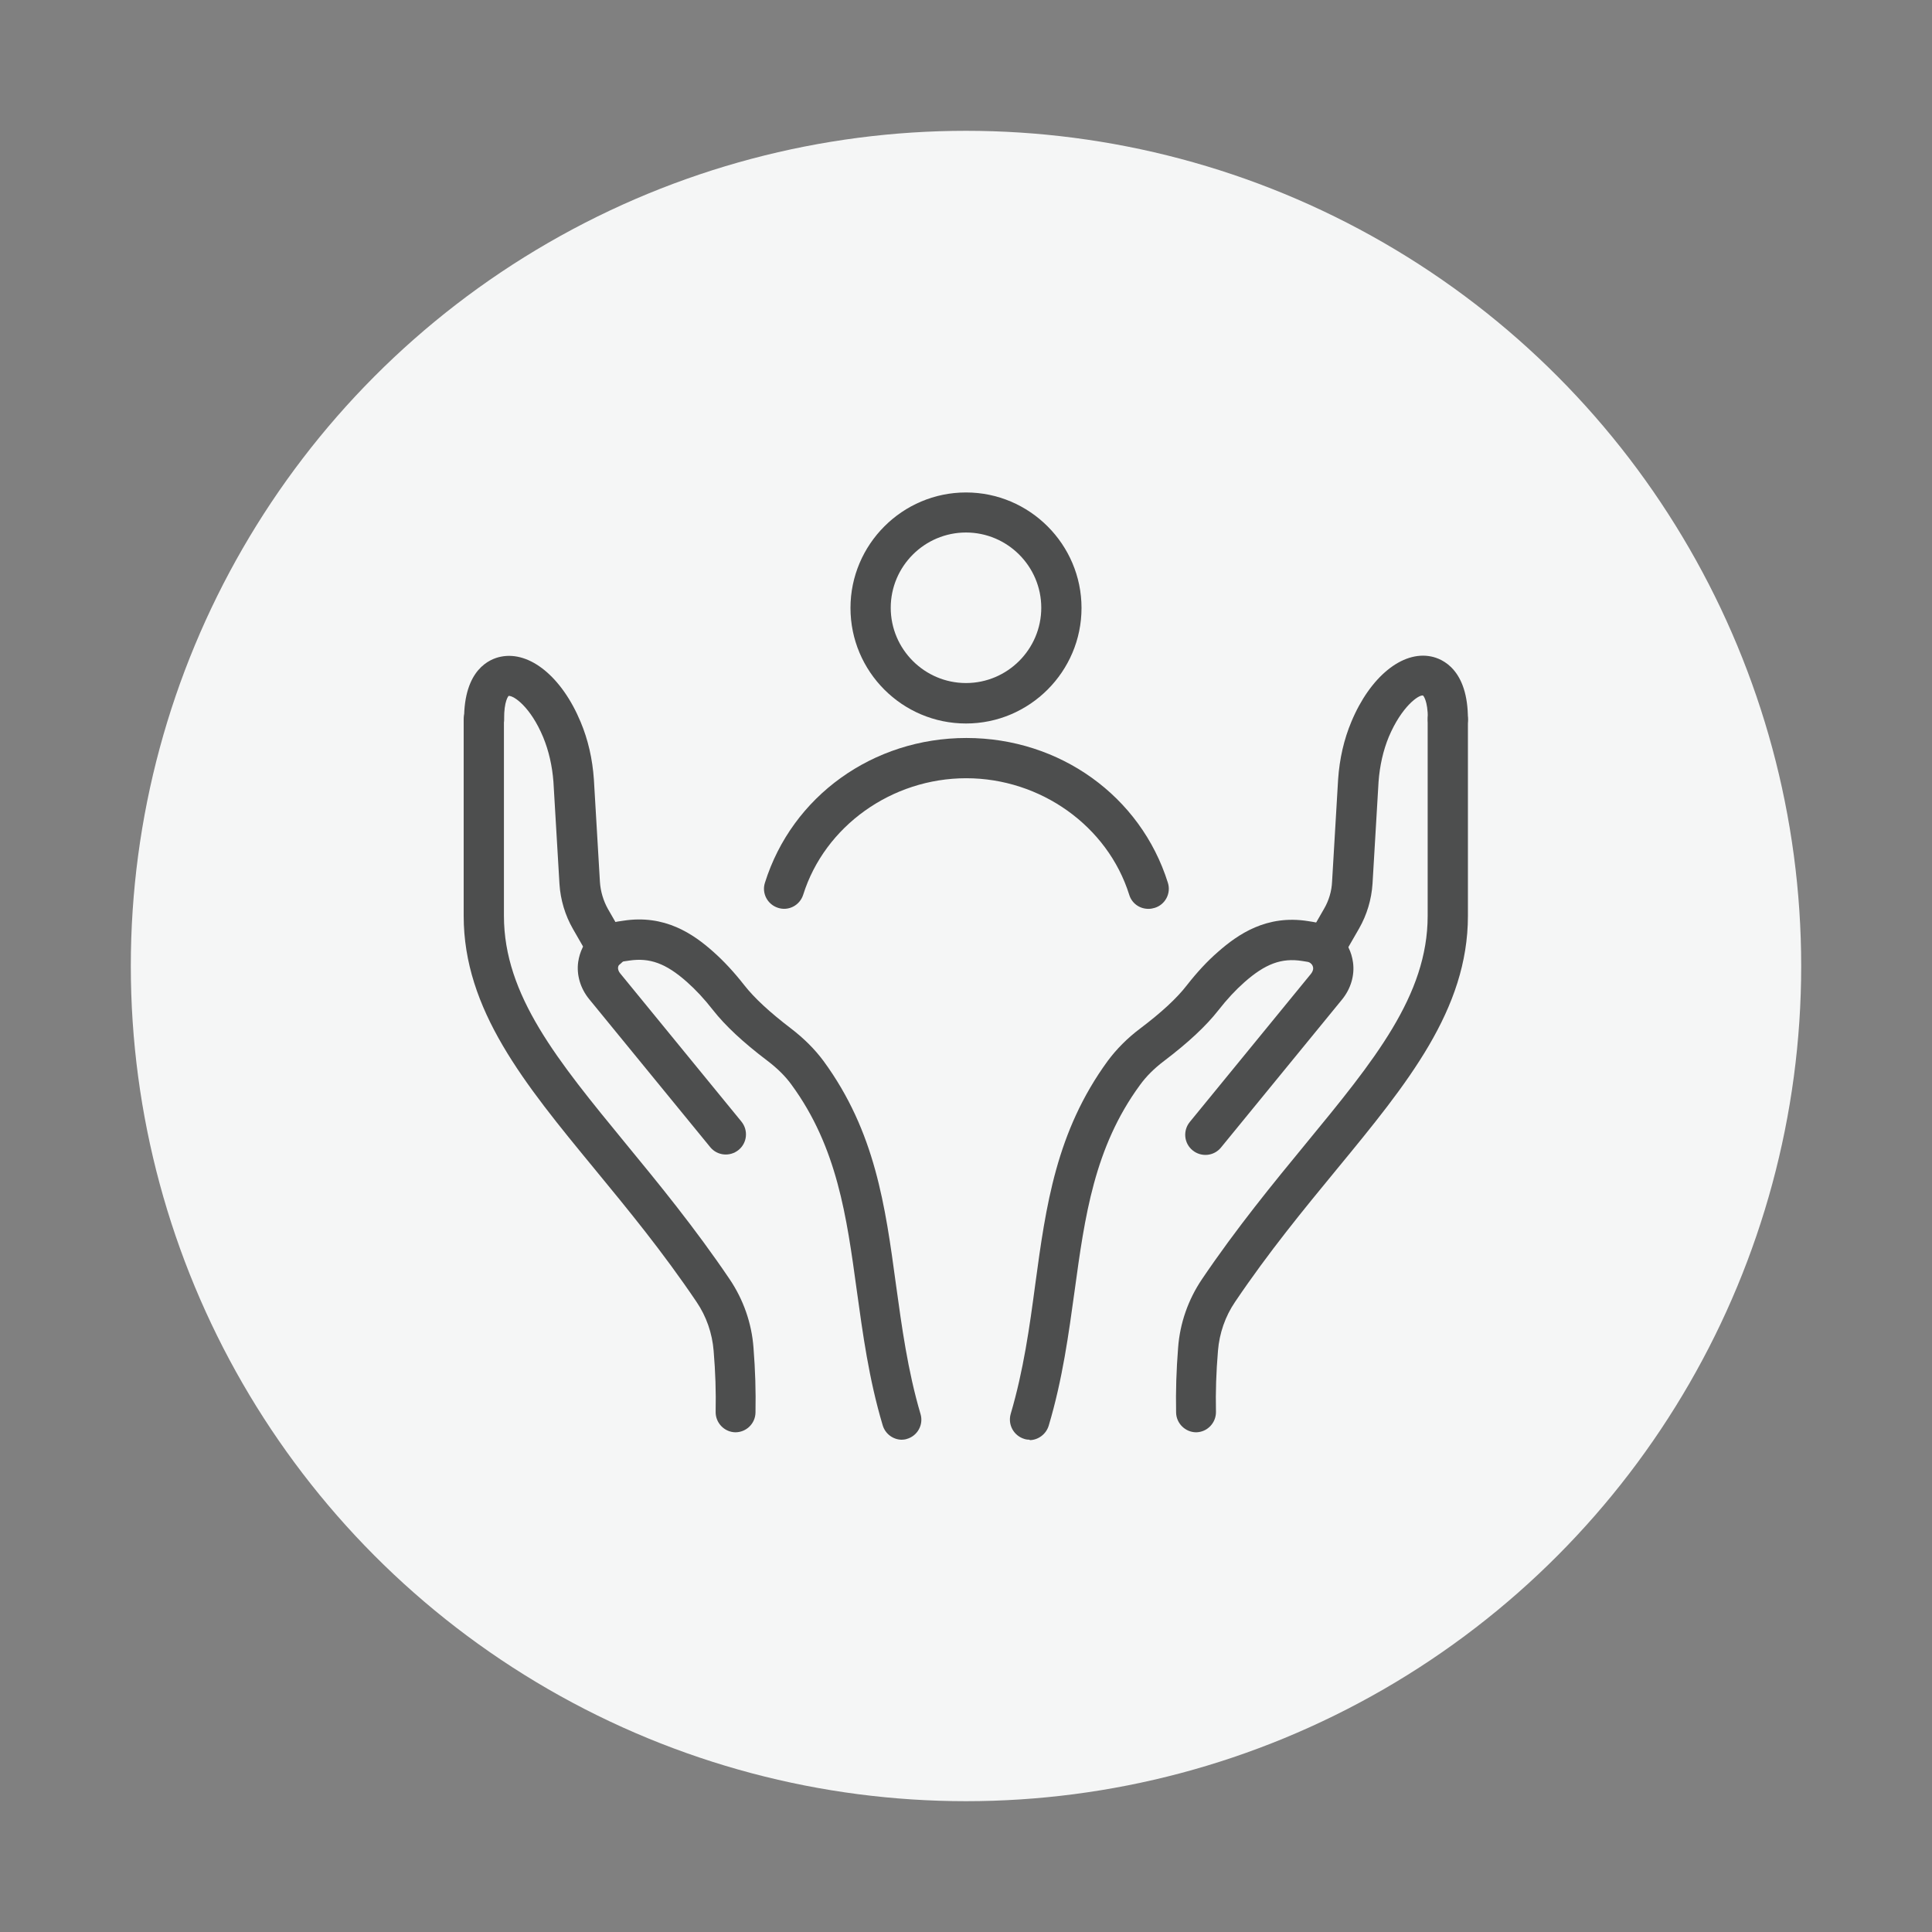 <?xml version="1.0" encoding="UTF-8"?>
<svg id="Layer_4" data-name="Layer 4" xmlns="http://www.w3.org/2000/svg" viewBox="0 0 96 96">
  <rect x="0" y="0" width="96" height="96" fill="#808080" stroke="none"/>
  <defs>
    <style>
      .cls-1 {
        fill: #4d4e4e;
      }

      .cls-2 {
        fill: #f5f6f6;
      }
    </style>
  </defs>
  <circle class="cls-2" cx="48" cy="48" r="41.5"/>
  <g>
    <g>
      <path class="cls-1" d="M48,35.95c-3.17,0-5.74-2.58-5.74-5.74s2.58-5.74,5.74-5.74,5.74,2.58,5.74,5.74-2.58,5.74-5.74,5.74ZM48,26.46c-2.06,0-3.74,1.68-3.74,3.74s1.68,3.74,3.74,3.74,3.74-1.68,3.74-3.74-1.68-3.74-3.74-3.74Z"/>
      <path class="cls-1" d="M57.06,45.16c-.43,0-.82-.27-.95-.7-1.07-3.41-4.4-5.79-8.1-5.79s-7.03,2.38-8.1,5.79c-.17.53-.73.82-1.25.65-.53-.17-.82-.73-.65-1.25,1.35-4.3,5.37-7.19,10.01-7.19s8.66,2.89,10.01,7.19c.17.53-.13,1.09-.65,1.25-.1.03-.2.05-.3.05Z"/>
    </g>
    <g>
      <g>
        <path class="cls-1" d="M59.44,71.17c-.54,0-.99-.44-1-.98-.02-1.08.01-2.08.1-3.23.09-1.21.5-2.38,1.18-3.39,1.73-2.56,3.56-4.79,5.18-6.76,3.38-4.11,6.04-7.35,6.04-11.3v-9.76c0-.55.45-1,1-1s1,.45,1,1v9.76c0,4.66-3.01,8.33-6.5,12.57-1.67,2.03-3.39,4.12-5.07,6.61-.49.72-.78,1.56-.85,2.43-.09,1.08-.12,2.02-.1,3.03.01.55-.43,1.01-.98,1.02h-.02Z"/>
        <path class="cls-1" d="M65.82,48.12c-.17,0-.34-.04-.5-.13-.48-.28-.64-.89-.37-1.37l.84-1.46c.24-.41.38-.88.4-1.35l.3-5.08c.07-1.03.29-1.99.66-2.87.93-2.23,2.53-3.53,3.96-3.24.55.11,1.84.64,1.83,3.13,0,.55-.45.99-1,.99h0c-.55,0-1-.45-.99-1.01,0-.95-.24-1.17-.24-1.17-.21-.05-1.06.54-1.7,2.05-.28.68-.45,1.43-.51,2.23l-.3,5.07c-.05.78-.28,1.55-.67,2.23l-.84,1.46c-.19.32-.52.5-.87.5Z"/>
        <path class="cls-1" d="M51.18,71.54c-.09,0-.19-.01-.28-.04-.53-.16-.83-.71-.68-1.24.64-2.17.94-4.33,1.22-6.43.53-3.91,1.04-7.6,3.6-11.11.43-.58.97-1.13,1.61-1.61,1.06-.8,1.83-1.51,2.33-2.16.51-.65,1.01-1.19,1.54-1.65,1-.88,2.42-1.86,4.48-1.53l.25.04c1.05.16,1.84.97,1.98,2.01.09.64-.11,1.31-.54,1.84l-6.02,7.36c-.35.43-.98.49-1.41.14-.43-.35-.49-.98-.14-1.41l6.02-7.36c.08-.1.12-.21.11-.3-.02-.16-.14-.28-.3-.3l-.25-.04c-1.02-.16-1.83.14-2.87,1.06-.43.38-.86.84-1.29,1.39-.61.78-1.5,1.61-2.7,2.52-.49.37-.89.77-1.2,1.2-2.27,3.1-2.74,6.55-3.24,10.2-.3,2.17-.6,4.41-1.29,6.72-.13.43-.53.72-.96.72Z"/>
      </g>
      <g>
        <path class="cls-1" d="M36.56,71.17h-.02c-.55-.01-.99-.47-.98-1.02.02-1.01-.01-1.95-.1-3.03-.07-.87-.36-1.71-.85-2.43-1.68-2.49-3.4-4.58-5.07-6.61-3.49-4.24-6.5-7.91-6.5-12.57v-9.76c0-.55.45-1,1-1s1,.45,1,1v9.76c0,3.95,2.67,7.19,6.04,11.3,1.62,1.97,3.45,4.2,5.18,6.76.68,1.01,1.09,2.18,1.18,3.39.09,1.15.12,2.15.1,3.23-.01.55-.46.98-1,.98Z"/>
        <path class="cls-1" d="M30.18,48.12c-.35,0-.68-.18-.87-.5l-.84-1.46c-.39-.68-.62-1.45-.67-2.23l-.3-5.08c-.06-.79-.23-1.54-.51-2.22-.63-1.51-1.47-2.08-1.72-2.05,0,0-.23.24-.22,1.16,0,.55-.44,1-.99,1.01h0c-.55,0-1-.44-1-.99-.01-2.49,1.27-3.02,1.83-3.13,1.44-.29,3.03,1.01,3.96,3.24.37.88.59,1.84.66,2.86l.3,5.09c.03.47.17.94.4,1.35l.84,1.46c.28.48.11,1.09-.37,1.37-.16.09-.33.13-.5.13Z"/>
        <path class="cls-1" d="M44.82,71.54c-.43,0-.83-.28-.96-.72-.69-2.31-.99-4.56-1.29-6.72-.5-3.65-.97-7.1-3.24-10.2-.31-.43-.72-.83-1.21-1.2-1.2-.91-2.08-1.73-2.7-2.52-.43-.55-.85-1-1.29-1.39-1.04-.92-1.84-1.21-2.86-1.06l-.27.04c-.14.02-.26.14-.29.3-.01.09.03.21.11.3l6.02,7.36c.35.43.29,1.06-.14,1.41-.43.35-1.06.29-1.41-.14l-6.02-7.36c-.43-.53-.63-1.2-.54-1.84.15-1.04.94-1.85,1.97-2.01l.27-.04c2.06-.32,3.47.65,4.47,1.54.53.47,1.03,1.01,1.54,1.66.51.65,1.27,1.35,2.33,2.16.64.49,1.18,1.03,1.61,1.61,2.57,3.51,3.07,7.2,3.6,11.11.29,2.09.58,4.26,1.22,6.43.16.53-.15,1.09-.68,1.24-.09.03-.19.04-.28.04Z"/>
      </g>
    </g>
  </g>
</svg>